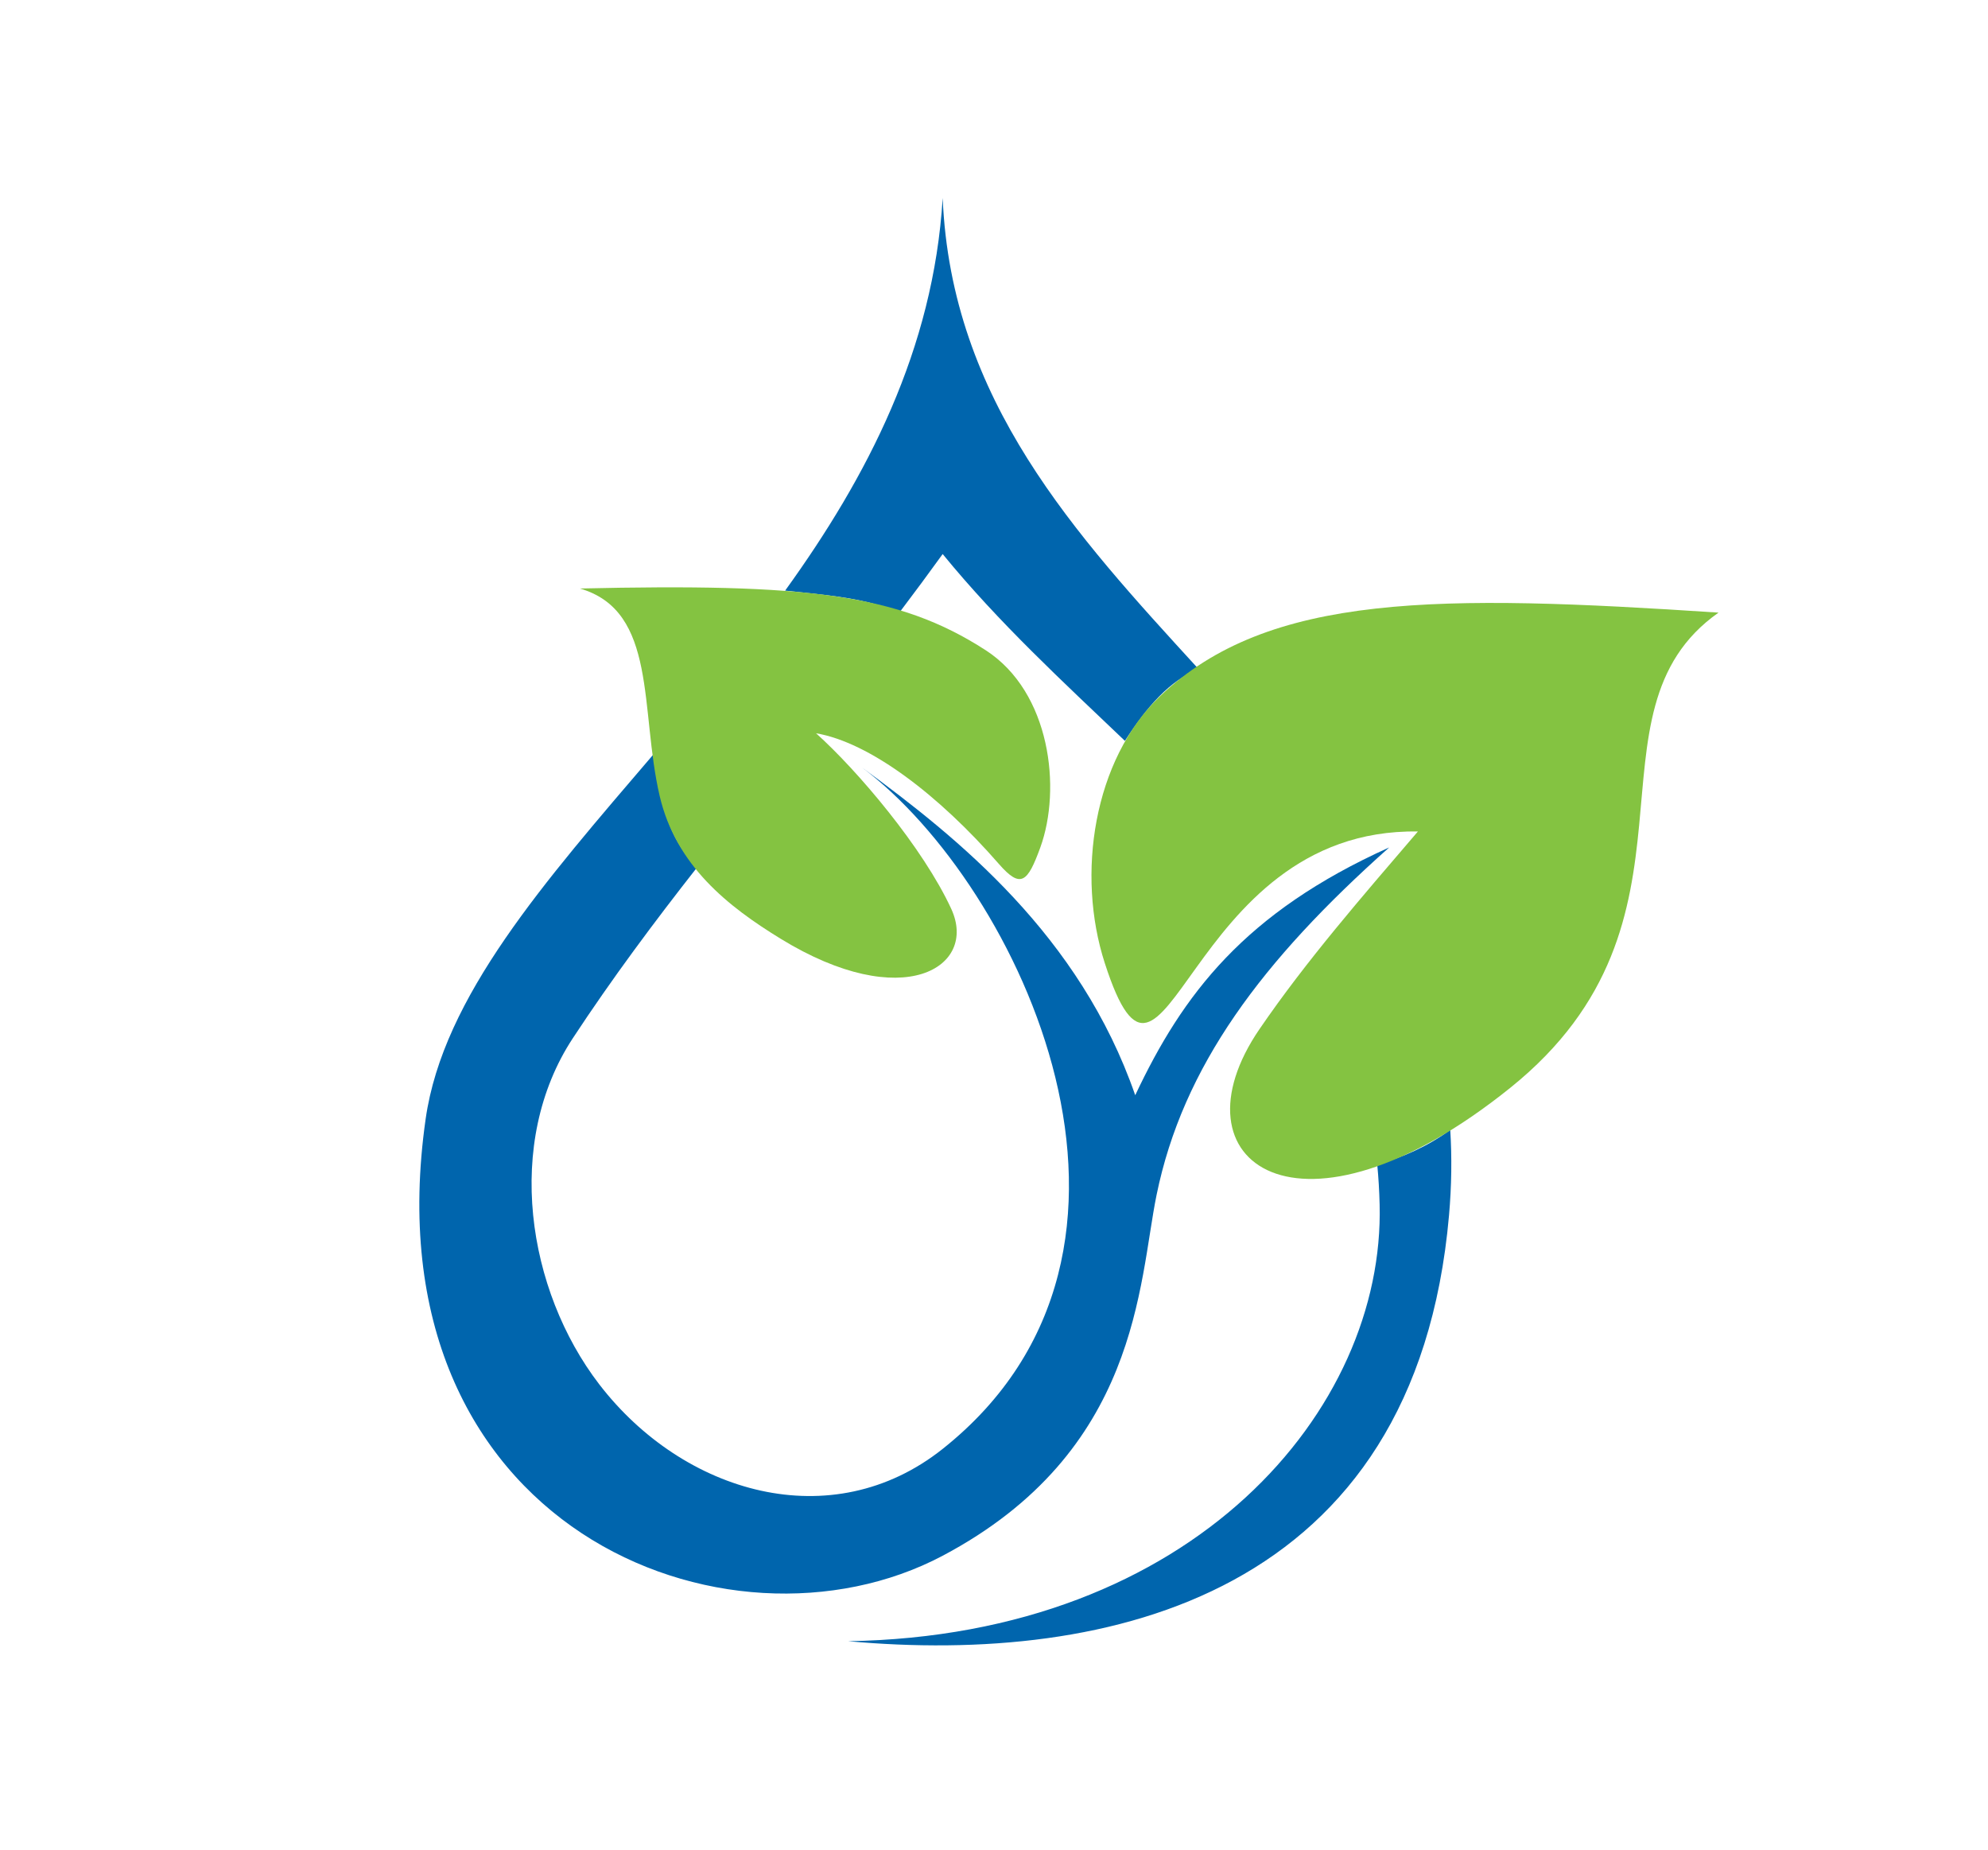 <?xml version="1.0" encoding="UTF-8" standalone="no"?>
<!-- Generator: Adobe Illustrator 16.0.0, SVG Export Plug-In . SVG Version: 6.00 Build 0)  -->

<svg
   version="1.1"
   id="Capa_1"
   x="0px"
   y="0px"
   width="215px"
   height="200px"
   viewBox="0 0 215 200"
   enable-background="new 0 0 215 200"
   xml:space="preserve"
   sodipodi:docname="Martín Morris Logo-02.svg"
   inkscape:version="1.1 (c68e22c387, 2021-05-23)"
   xmlns:inkscape="http://www.inkscape.org/namespaces/inkscape"
   xmlns:sodipodi="http://sodipodi.sourceforge.net/DTD/sodipodi-0.dtd"
   xmlns="http://www.w3.org/2000/svg"
   xmlns:svg="http://www.w3.org/2000/svg"><defs
   id="defs67" /><sodipodi:namedview
   id="namedview65"
   pagecolor="#ffffff"
   bordercolor="#111111"
   borderopacity="1"
   inkscape:pageshadow="0"
   inkscape:pageopacity="0"
   inkscape:pagecheckerboard="1"
   showgrid="false"
   showguides="true"
   inkscape:zoom="2.485"
   inkscape:cx="107.64588"
   inkscape:cy="100"
   inkscape:window-width="1366"
   inkscape:window-height="705"
   inkscape:window-x="-8"
   inkscape:window-y="-8"
   inkscape:window-maximized="1"
   inkscape:current-layer="Capa_1" />
<g
   id="g58">
	<path
   fill-rule="evenodd"
   clip-rule="evenodd"
   fill="#0065AD"
   d="M156.844,122.178c-2.583,1.863-5.167,2.959-7.896,3.754   c0.136,1.396,0.22,2.827,0.257,4.297c0.58,22.159-20.104,46.63-57.488,47.229c28.149,2.565,61.373-4.867,64.992-46.039   C156.994,128.188,157.026,125.117,156.844,122.178L156.844,122.178L156.844,122.178z M70.635,81.608   c0.89,6.253,2.135,9.586,4.774,12.156c-4.681,5.963-9.202,12.022-13.462,18.501c-7.424,11.299-4.961,27.232,2.86,37.417   c9.09,11.824,25.149,16.514,37.142,6.984c27.143-21.569,8.256-60.955-8.692-73.654c10.349,7.592,23.525,18.133,29.517,35.412   c5.135-10.896,11.805-19.741,27.462-26.79c-13.775,12.263-22.309,23.672-25.154,37.575c-1.962,9.586-1.854,27.737-23.132,39.009   c-23.227,12.301-62.235-3.043-55.916-47.229C47.924,107.752,58.896,95.341,70.635,81.608L70.635,81.608z M97.357,66.115   c1.53-2.022,3.065-4.091,4.592-6.207c6.075,7.442,13.035,13.827,19.71,20.202c2.43-3.763,4.821-6.488,7.962-7.77   c-13.34-14.585-26.745-29.039-27.672-50.926c-0.993,16.369-8.149,30.134-17.038,42.449C91.253,64.523,92.798,64.683,97.357,66.115z   "
   id="path56" />
</g>
<path
   fill-rule="evenodd"
   clip-rule="evenodd"
   fill="#84C341"
   d="M84.405,101.492c-5.645-3.464-11.309-7.883-13.068-15.447  c-2.162-9.296-0.196-19.978-8.622-22.411c24.424-0.557,34.427,0.552,43.887,6.674c7.012,4.531,8.215,14.979,5.907,21.326  c-1.372,3.754-2.098,4.521-4.494,1.769c-6.487-7.438-13.948-13.129-19.762-14.117c4.493,4.025,11.58,12.385,14.627,18.994  C105.777,104.571,97.68,109.644,84.405,101.492z"
   id="path60" />
<path
   fill-rule="evenodd"
   clip-rule="evenodd"
   fill="#84c341"
   d="m 163.351,117.609 c 22.514,-18.107 7.114,-40.527 22.505,-51.368 -30.14,-1.989 -48.643,-2.186 -60.409,9.043 -7.189,6.862 -9.071,19.271 -5.964,28.861 6.666,20.616 8.463,-14.632 33.86,-14.239 -6.094,7.12 -12.048,13.944 -17.122,21.356 -9.867,14.398 4.283,24.724 27.13,6.347 z"
   id="path62" />
</svg>
